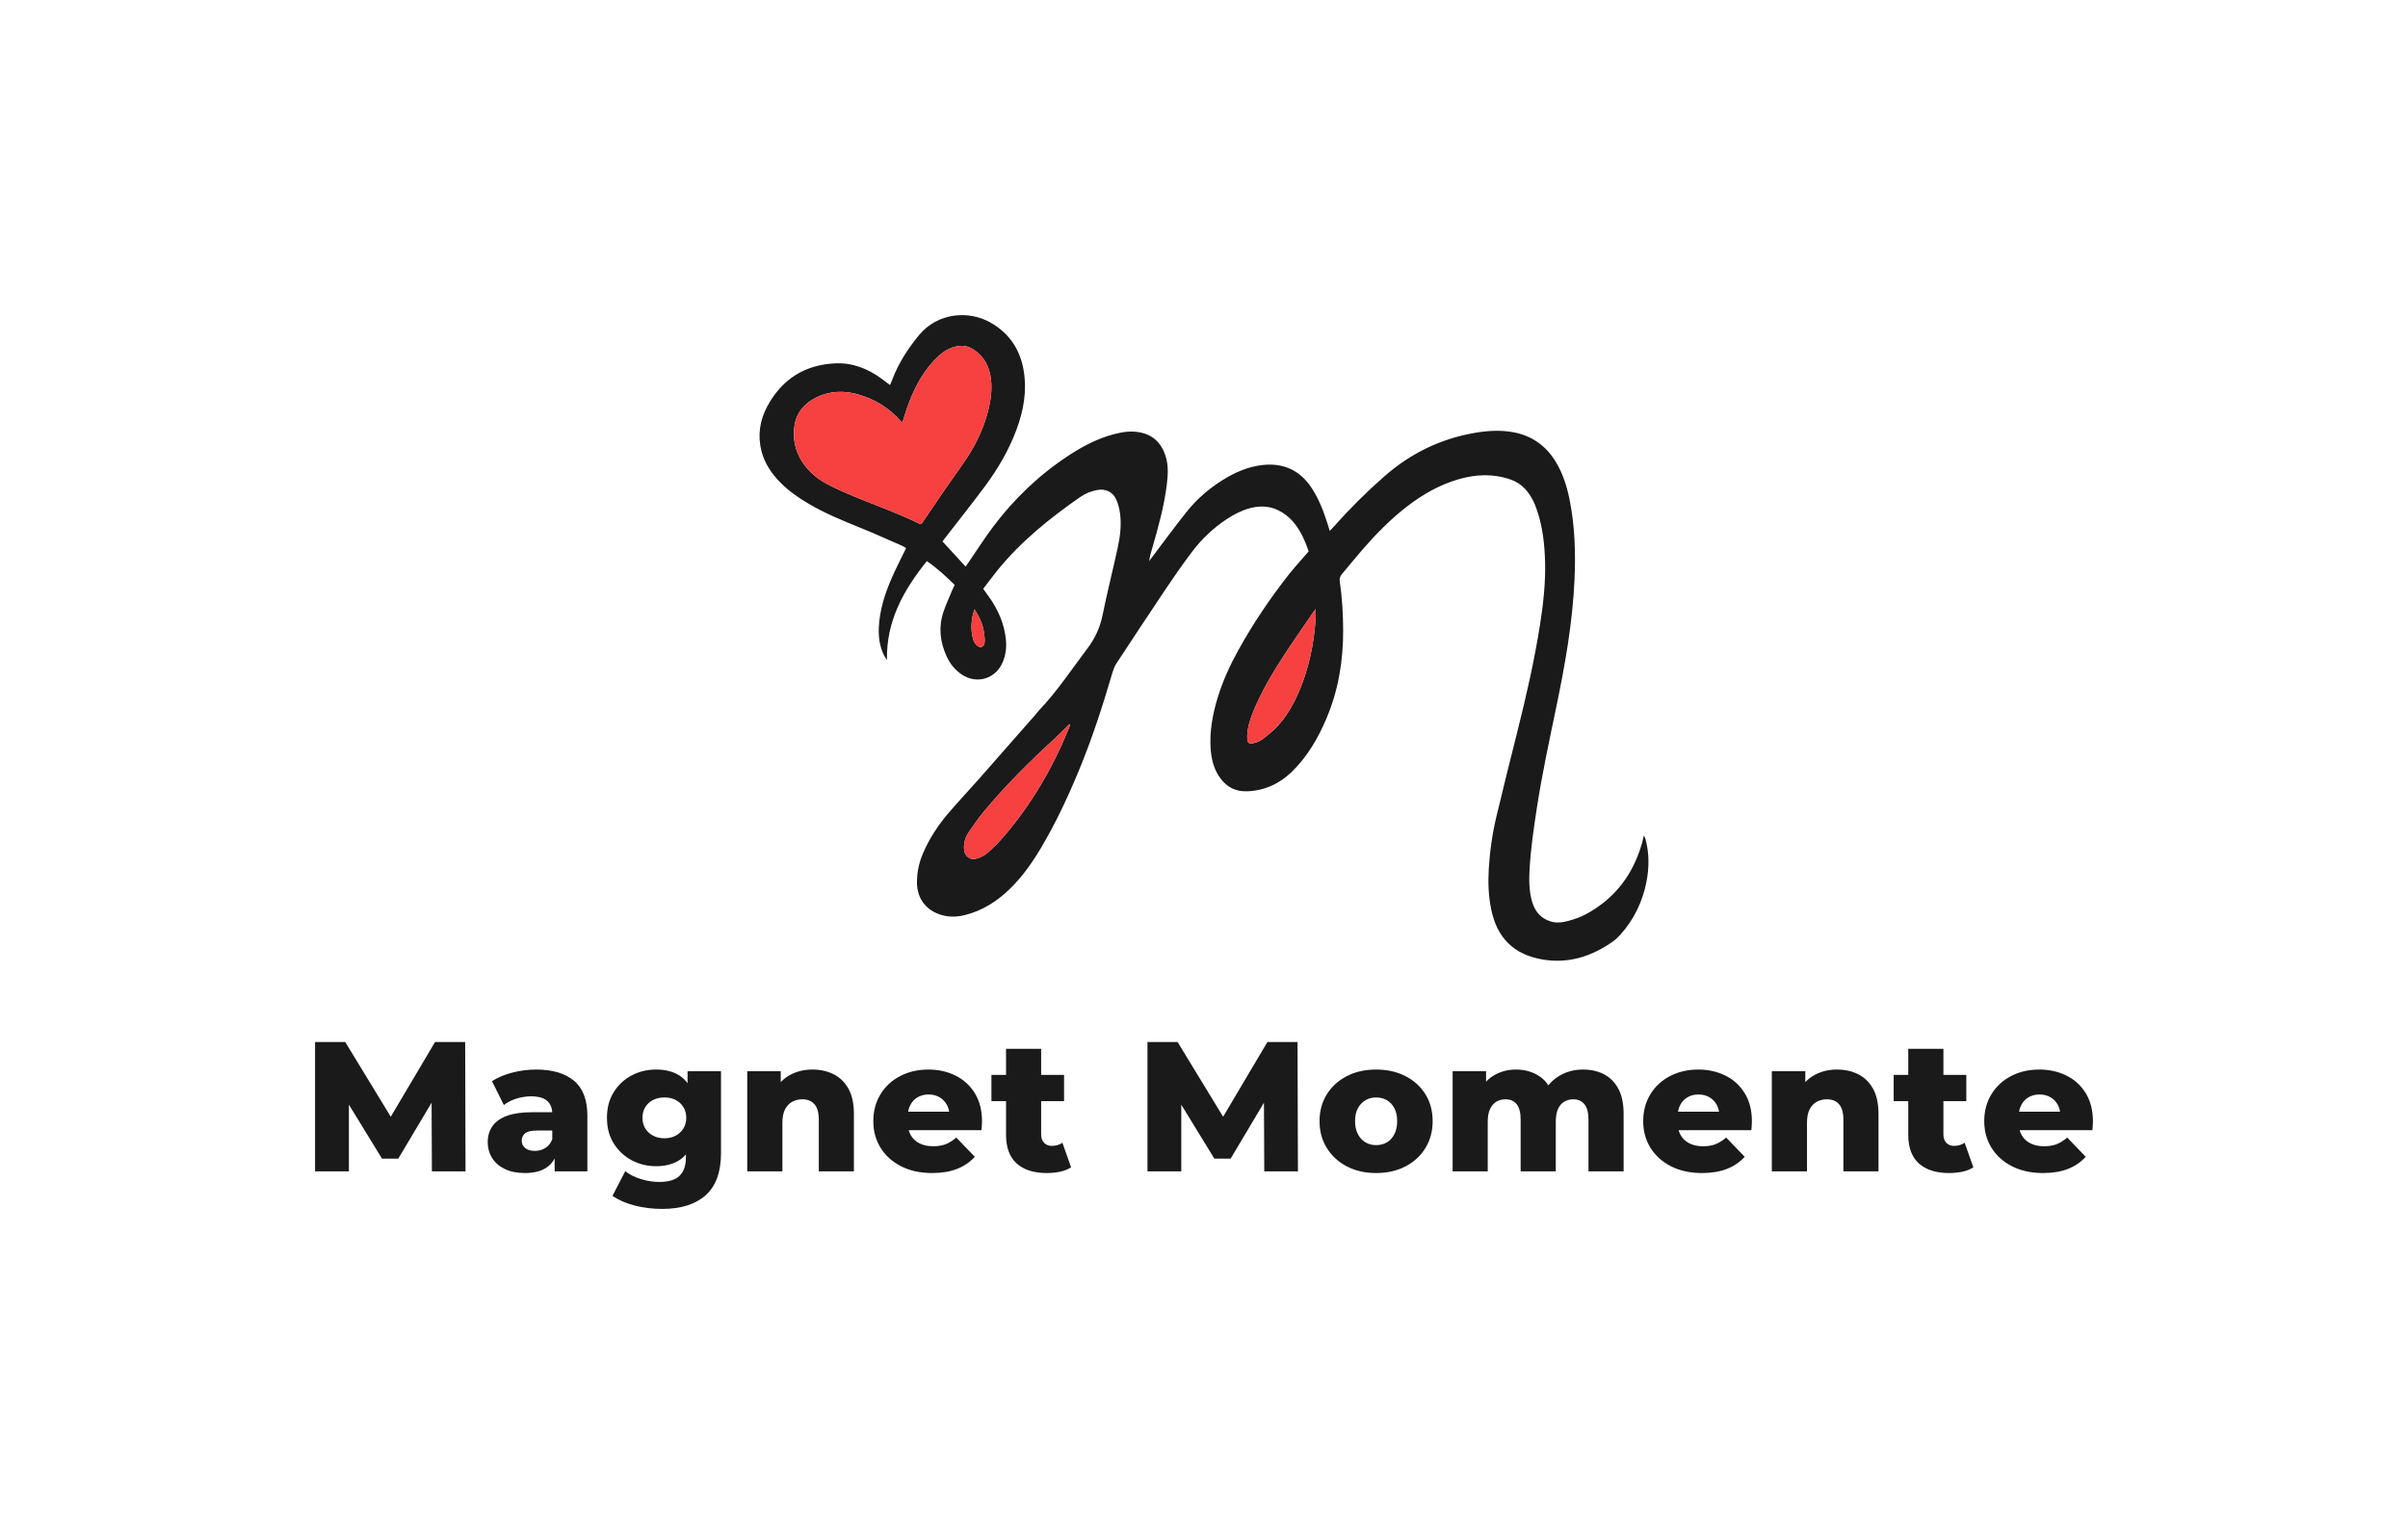 <svg viewBox="20 118.224 535 338.553" xmlns="http://www.w3.org/2000/svg"><rect fill="rgba(255, 255, 255, 0)" y="118.224" x="20" width="100%" height="100%"></rect> <g transform="rotate(0 287.5 259.936)"><svg style="overflow: visible;" preserveAspectRatio="xMinYMin" x="188.75" y="188.224" width="197.5" height="143.423" viewBox="15.946 81.64 480.145 348.679" id="Layer_1" xmlns="http://www.w3.org/2000/svg"><path style="fill: #1A1A1A; fill-opacity: 1;" d="M86.41,119.45c.48-1.15,.9-2.08,1.26-3.03,3.37-8.86,8.39-16.68,14.42-23.97,10.08-12.18,26.96-13.59,38.91-6.62,10.07,5.88,15.79,14.57,17.65,25.95,1.78,10.93-.09,21.42-3.89,31.66-4.11,11.07-10.04,21.17-17.03,30.61-6.77,9.13-13.87,18.02-20.82,27.01-.69,.89-1.36,1.78-2.15,2.81,4.15,4.51,8.24,8.96,12.49,13.58,.57-.82,1.12-1.57,1.64-2.34,4.37-6.36,8.51-12.89,13.14-19.06,11.45-15.27,25.1-28.28,41.1-38.73,7.58-4.95,15.56-9.13,24.4-11.42,4.39-1.14,8.83-1.81,13.39-1.03,7.46,1.27,12.03,5.8,14.32,12.78,1.63,4.98,1.33,10.13,.72,15.23-1.41,11.76-4.57,23.13-7.86,34.46-.67,2.31-1.36,4.62-1.7,7.11,.5-.66,1-1.31,1.5-1.97,6.24-8.23,12.32-16.58,18.76-24.64,5.39-6.75,11.89-12.39,19.23-17,6.76-4.25,13.95-7.42,21.97-8.27,11.22-1.18,20.08,2.98,26.27,12.37,3.89,5.9,6.43,12.48,8.56,19.2,.39,1.23,.77,2.45,1.27,4.04,.88-.94,1.59-1.66,2.26-2.41,8.47-9.56,17.52-18.54,27.12-26.97,14.03-12.32,30.14-20.27,48.56-23.5,7.05-1.23,14.1-1.73,21.21-.41,10.08,1.88,17.65,7.3,22.93,16.02,3.68,6.09,5.87,12.75,7.3,19.67,3.02,14.63,3.48,29.43,2.79,44.31-1.07,23.06-5.1,45.67-9.79,68.2-3.77,18.09-7.66,36.15-10.49,54.42-1.72,11.15-3.35,22.31-3.99,33.59-.32,5.74-.27,11.46,1.3,17.06,1.5,5.36,4.59,9.25,10.11,10.93,3.22,.98,6.43,.55,9.5-.29,3.24-.88,6.51-1.98,9.45-3.56,14.16-7.59,23.81-19.11,29.08-34.29,.45-1.31,.89-2.63,1.27-3.97,.35-1.25,.62-2.52,1.07-4.38,.43,1.02,.73,1.55,.88,2.11,2.01,7.61,2,15.28,.49,22.96-2.12,10.79-6.73,20.38-14.11,28.58-1.15,1.28-2.42,2.52-3.82,3.51-11.55,8.24-24.25,12.33-38.49,9.83-15.23-2.67-24.25-11.63-27.41-26.84-1.52-7.27-1.79-14.63-1.35-22.02,.57-9.55,1.92-19.01,4.13-28.3,3.68-15.44,7.53-30.83,11.4-46.22,4.75-18.94,9.09-37.96,12.13-57.26,1.76-11.16,3.03-22.37,2.76-33.69-.23-9.4-1.21-18.71-4.17-27.7-1.47-4.48-3.45-8.71-6.76-12.19-2.13-2.24-4.64-3.87-7.57-4.9-9.46-3.32-18.93-2.92-28.4-.14-10.13,2.97-19.13,8.1-27.46,14.49-8.93,6.84-16.76,14.83-24.14,23.28-3.82,4.38-7.44,8.94-11.21,13.36-1.03,1.21-1.42,2.39-1.18,4.01,1.27,8.77,1.79,17.6,1.82,26.47,.05,16.41-2.59,32.32-9.01,47.49-4.57,10.8-10.42,20.85-18.92,29.03-6.65,6.4-14.77,10.04-24.08,10.34-6.7,.21-11.84-2.9-15.37-8.58-2.72-4.38-3.84-9.27-4.19-14.35-.66-9.58,1.09-18.84,3.89-27.94,2.71-8.83,6.54-17.17,11.01-25.24,7.96-14.39,17.09-27.99,27.27-40.89,2.85-3.61,5.95-7.01,8.94-10.5,.56-.65,1.14-1.28,1.84-2.07-2.62-7.47-5.74-14.56-12.21-19.57-5.91-4.57-12.51-5.69-19.67-3.72-4.48,1.23-8.55,3.35-12.4,5.89-7.24,4.78-13.48,10.69-18.69,17.58-4.87,6.43-9.48,13.06-13.98,19.75-9.1,13.54-18.07,27.17-27.03,40.8-.88,1.35-1.48,2.94-1.94,4.5-5.28,18.08-11.08,35.98-18.31,53.38-6,14.43-12.61,28.57-20.64,42.01-4.69,7.85-9.96,15.27-16.54,21.67-6.96,6.77-14.93,11.84-24.47,14.17-4.11,1-8.23,1.13-12.35-.06-8.4-2.41-13.38-8.93-13.35-17.68,.02-5.44,1.11-10.68,3.28-15.69,3.41-7.87,8.03-15.01,13.57-21.5,5.57-6.53,11.48-12.78,17.17-19.22,10-11.32,19.94-22.68,29.9-34.03,.74-.85,1.41-1.77,2.18-2.59,9.66-10.17,17.36-21.86,25.78-33,4.11-5.44,6.92-11.2,8.29-17.92,2.5-12.23,5.56-24.35,8.22-36.55,1.35-6.2,2.16-12.52,1.28-18.88-.34-2.46-1.01-4.95-1.98-7.23-1.76-4.15-5.79-6.08-10.24-5.26-3.28,.61-6.38,1.8-9.11,3.69-16.45,11.42-31.99,23.89-44.72,39.51-2.68,3.29-5.18,6.72-7.84,10.17,1.04,1.45,1.93,2.7,2.84,3.95,5.19,7.16,8.66,15.01,9.46,23.9,.37,4.12-.2,8.15-1.86,11.97-3.85,8.86-13.9,11.84-21.95,6.51-3.72-2.46-6.4-5.84-8.25-9.86-3.54-7.7-4.45-15.68-1.78-23.81,1.3-3.94,3.08-7.72,4.66-11.57,.42-1.03,.94-2.02,1.49-3.18-4.7-4.59-9.4-9.02-15.06-12.86-12.63,15.73-21.96,32.43-21.54,53.41-.53-.82-1.14-1.6-1.57-2.47-2.29-4.72-3.05-9.75-2.83-14.93,.41-9.33,3.16-18.09,6.84-26.56,2.38-5.48,5.15-10.79,7.9-16.48-.61-.36-1.36-.91-2.19-1.27-7.39-3.22-14.73-6.56-22.2-9.58-9.66-3.91-19.29-7.84-28.29-13.14-5.63-3.31-10.96-7.02-15.53-11.74-4.59-4.75-8.2-10.1-9.88-16.58-2.19-8.47-.97-16.63,3.1-24.22,7.87-14.64,20.27-22.56,36.88-23.26,9.24-.39,17.53,2.9,24.95,8.36,1.45,1.07,2.88,2.16,4.47,3.36Zm16.87,75.1c.34-.47,.7-.95,1.03-1.44,3.8-5.6,7.56-11.22,11.4-16.79,4.04-5.86,8.27-11.58,12.2-17.51,4.97-7.49,8.79-15.54,11.16-24.24,1.65-6.07,2.65-12.21,1.85-18.52-.83-6.5-3.56-11.91-9.14-15.66-2.96-1.98-6.08-2.67-9.64-1.83-3.67,.87-6.75,2.64-9.46,5.17-3.84,3.57-7.08,7.62-9.75,12.13-3.87,6.53-6.7,13.51-8.87,20.76-.29,.97-.6,1.93-.89,2.87-.34-.08-.44-.08-.5-.13-.19-.17-.39-.34-.56-.53-6.09-7.02-13.74-11.65-22.57-14.25-7.91-2.33-15.8-2.08-23.29,1.73-6.06,3.08-10.25,7.84-11.35,14.67-1.41,8.7,.96,16.54,6.64,23.25,3.4,4.02,7.65,7.09,12.35,9.4,4.89,2.41,9.89,4.64,14.94,6.69,11.25,4.56,22.69,8.63,33.58,14.03,.22,.11,.49,.11,.85,.19Zm80.43,108.23c-.11-.08-.21-.16-.32-.24-2.59,2.53-5.12,5.14-7.78,7.58-13.57,12.44-26.64,25.38-38.43,39.55-2.99,3.59-5.66,7.46-8.29,11.32-1.73,2.55-2.58,5.48-2.51,8.61,.09,4.16,3.22,6.68,7.18,5.44,2.02-.63,4.07-1.7,5.64-3.09,3.16-2.82,6.18-5.84,8.93-9.06,14.8-17.29,26.11-36.71,34.73-57.74,.32-.78,.57-1.59,.86-2.39Zm132.64-62.32c-.77,.99-1.17,1.45-1.51,1.95-5.14,7.52-10.38,14.98-15.37,22.6-5.57,8.49-10.76,17.21-14.99,26.48-2.02,4.43-3.86,8.93-4.74,13.74-.31,1.69-.45,3.45-.36,5.17,.11,2.25,1.04,2.97,3.26,2.42,1.65-.4,3.4-1,4.74-2,2.77-2.06,5.51-4.24,7.89-6.73,5.09-5.32,8.74-11.63,11.69-18.35,5.68-12.94,8.5-26.55,9.38-40.61,.08-1.35,.01-2.71,.01-4.66Zm-184.34,.09c-1.76,5.45-2.21,10.89-.62,16.33,.34,1.18,1.11,2.39,2.02,3.2,1.76,1.58,3.86,.77,4.1-1.58,.17-1.69,0-3.45-.26-5.14-.7-4.66-2.54-8.88-5.24-12.81Z"></path><path style="fill: #F74040; fill-opacity: 1;" d="M103.27,194.55c-.36-.08-.63-.08-.85-.19-10.89-5.4-22.34-9.47-33.58-14.03-5.06-2.05-10.05-4.28-14.94-6.69-4.7-2.31-8.96-5.38-12.35-9.4-5.68-6.71-8.04-14.55-6.64-23.25,1.1-6.82,5.29-11.58,11.35-14.67,7.49-3.81,15.38-4.06,23.29-1.73,8.82,2.6,16.47,7.23,22.57,14.25,.17,.19,.36,.37,.56,.53,.05,.05,.15,.04,.5,.13,.29-.94,.6-1.91,.89-2.87,2.17-7.26,5-14.23,8.87-20.76,2.67-4.51,5.91-8.56,9.75-12.13,2.72-2.53,5.79-4.3,9.46-5.17,3.56-.84,6.68-.16,9.64,1.83,5.58,3.74,8.31,9.15,9.14,15.66,.8,6.31-.2,12.45-1.85,18.52-2.37,8.7-6.19,16.76-11.16,24.24-3.93,5.93-8.16,11.65-12.2,17.51-3.84,5.57-7.6,11.2-11.4,16.79-.33,.49-.69,.97-1.03,1.44Z" class="cls-1"></path><path style="fill: #F74040; fill-opacity: 1;" d="M183.71,302.78c-.29,.8-.54,1.61-.86,2.39-8.62,21.03-19.93,40.44-34.73,57.74-2.75,3.22-5.77,6.24-8.93,9.06-1.57,1.4-3.62,2.46-5.64,3.09-3.96,1.24-7.09-1.29-7.18-5.44-.07-3.13,.78-6.07,2.51-8.61,2.63-3.87,5.31-7.73,8.29-11.32,11.78-14.17,24.86-27.11,38.43-39.55,2.67-2.45,5.19-5.05,7.78-7.58,.11,.08,.21,.16,.32,.24Z" class="cls-1"></path><path style="fill: #F74040; fill-opacity: 1;" d="M316.35,240.45c0,1.95,.07,3.31-.01,4.66-.88,14.05-3.7,27.66-9.38,40.61-2.95,6.72-6.59,13.03-11.69,18.35-2.38,2.49-5.12,4.67-7.89,6.73-1.34,1-3.09,1.59-4.74,2-2.23,.55-3.15-.17-3.26-2.42-.08-1.71,.05-3.48,.36-5.17,.88-4.81,2.72-9.31,4.74-13.74,4.23-9.26,9.42-17.98,14.99-26.48,4.99-7.62,10.23-15.07,15.37-22.6,.34-.5,.74-.96,1.51-1.95Z" class="cls-1"></path><path style="fill: #F74040; fill-opacity: 1;" d="M132.01,240.55c2.71,3.93,4.54,8.16,5.24,12.81,.25,1.69,.43,3.45,.26,5.14-.24,2.34-2.35,3.15-4.1,1.58-.91-.82-1.68-2.03-2.02-3.2-1.58-5.45-1.13-10.88,.62-16.33Z" class="cls-1"></path></svg></g> <g transform="rotate(0 287.5 368.238)"><svg style="overflow: visible;" width="395" height="37.08" x="90" viewBox="2.87 11.01 395 37.08" y="349.698"><g style="" fill-opacity="1" fill="#1A1A1A"><path transform="translate(0, 0)" d="M10.39 39.75L2.87 39.75L2.87 11.01L9.57 11.01L21.48 30.55L17.95 30.55L29.53 11.01L36.22 11.01L36.30 39.75L28.83 39.75L28.75 22.38L30.02 22.38L21.36 36.92L17.74 36.92L8.83 22.38L10.39 22.38L10.39 39.75ZM63.37 39.75L56.10 39.75L56.10 35.61L55.57 34.58L55.57 26.94Q55.57 25.09 54.44 24.09Q53.31 23.08 50.84 23.08L50.84 23.08Q49.24 23.08 47.60 23.59Q45.96 24.11 44.81 25.01L44.81 25.01L42.18 19.71Q44.07 18.48 46.72 17.80Q49.36 17.13 51.99 17.13L51.99 17.13Q57.41 17.13 60.39 19.61Q63.37 22.09 63.37 27.39L63.37 27.39L63.37 39.75ZM49.53 40.12L49.53 40.12Q46.86 40.12 45.01 39.22Q43.16 38.32 42.20 36.76Q41.23 35.20 41.23 33.27L41.23 33.27Q41.23 31.21 42.28 29.71Q43.33 28.21 45.50 27.41Q47.68 26.61 51.13 26.61L51.13 26.61L56.39 26.61L56.39 30.68L52.20 30.68Q50.31 30.68 49.55 31.29Q48.79 31.91 48.79 32.94L48.79 32.94Q48.79 33.96 49.57 34.58Q50.35 35.20 51.71 35.20L51.71 35.20Q52.98 35.20 54.03 34.56Q55.07 33.92 55.57 32.61L55.57 32.61L56.63 35.48Q56.02 37.78 54.23 38.95Q52.44 40.12 49.53 40.12ZM80.00 48.09L80.00 48.09Q76.80 48.09 73.90 47.35Q71.01 46.61 68.95 45.18L68.95 45.18L71.79 39.71Q73.18 40.82 75.26 41.46Q77.33 42.10 79.30 42.10L79.30 42.10Q82.47 42.10 83.86 40.72Q85.26 39.34 85.26 36.72L85.26 36.72L85.26 34.09L85.67 27.84L85.63 21.56L85.63 17.50L93.06 17.50L93.06 35.69Q93.06 42.01 89.65 45.05Q86.24 48.09 80.00 48.09ZM78.65 38.60L78.65 38.60Q75.69 38.60 73.20 37.27Q70.72 35.93 69.22 33.53Q67.72 31.13 67.72 27.84L67.72 27.84Q67.72 24.56 69.22 22.16Q70.72 19.75 73.20 18.44Q75.69 17.13 78.65 17.13L78.65 17.13Q81.48 17.13 83.49 18.25Q85.50 19.38 86.55 21.77Q87.60 24.15 87.60 27.84L87.60 27.84Q87.60 31.54 86.55 33.92Q85.50 36.30 83.49 37.45Q81.48 38.60 78.65 38.60ZM80.49 32.40L80.49 32.40Q81.89 32.40 82.98 31.83Q84.07 31.25 84.70 30.23Q85.34 29.20 85.34 27.84L85.34 27.84Q85.34 26.49 84.70 25.46Q84.07 24.44 82.98 23.88Q81.89 23.33 80.49 23.33L80.49 23.33Q79.10 23.33 77.99 23.88Q76.88 24.44 76.24 25.46Q75.61 26.49 75.61 27.84L75.61 27.84Q75.61 29.20 76.24 30.23Q76.88 31.25 77.99 31.83Q79.10 32.40 80.49 32.40ZM113.39 17.13L113.39 17.13Q115.98 17.13 118.07 18.17Q120.17 19.22 121.38 21.40Q122.59 23.57 122.59 27.02L122.59 27.02L122.59 39.75L114.79 39.75L114.79 28.30Q114.79 25.91 113.82 24.83Q112.86 23.74 111.13 23.74L111.13 23.74Q109.90 23.74 108.87 24.29Q107.85 24.85 107.27 26.00Q106.70 27.15 106.70 28.99L106.70 28.99L106.70 39.75L98.89 39.75L98.89 17.50L106.33 17.50L106.33 23.82L104.89 21.97Q106.16 19.55 108.38 18.34Q110.60 17.13 113.39 17.13ZM139.96 40.12L139.96 40.12Q136.02 40.12 133.08 38.62Q130.15 37.13 128.52 34.52Q126.90 31.91 126.90 28.58L126.90 28.58Q126.90 25.26 128.48 22.65Q130.06 20.04 132.86 18.58Q135.65 17.13 139.14 17.13L139.14 17.13Q142.43 17.13 145.14 18.46Q147.85 19.79 149.45 22.38Q151.05 24.97 151.05 28.67L151.05 28.67Q151.05 29.08 151.01 29.61Q150.97 30.14 150.93 30.60L150.93 30.60L133.31 30.60L133.31 26.49L146.78 26.49L143.82 27.64Q143.86 26.12 143.27 25.01Q142.67 23.90 141.62 23.29Q140.58 22.67 139.18 22.67L139.18 22.67Q137.78 22.67 136.74 23.29Q135.69 23.90 135.11 25.03Q134.54 26.16 134.54 27.68L134.54 27.68L134.54 28.87Q134.54 30.51 135.22 31.70Q135.90 32.90 137.17 33.53Q138.44 34.17 140.21 34.17L140.21 34.17Q141.85 34.17 143.02 33.70Q144.19 33.22 145.34 32.24L145.34 32.24L149.45 36.51Q147.85 38.28 145.51 39.20Q143.16 40.12 139.96 40.12ZM165.42 40.12L165.42 40.12Q161.15 40.12 158.77 38.01Q156.39 35.89 156.39 31.62L156.39 31.62L156.39 12.53L164.19 12.53L164.19 31.54Q164.19 32.73 164.85 33.41Q165.51 34.09 166.53 34.09L166.53 34.09Q167.93 34.09 168.91 33.39L168.91 33.39L170.84 38.85Q169.86 39.51 168.42 39.82Q166.98 40.12 165.42 40.12ZM169.28 24.15L153.14 24.15L153.14 18.32L169.28 18.32L169.28 24.15ZM195.32 39.75L187.81 39.75L187.81 11.01L194.50 11.01L206.41 30.55L202.88 30.55L214.46 11.01L221.15 11.01L221.24 39.75L213.76 39.75L213.68 22.38L214.95 22.38L206.29 36.92L202.67 36.92L193.76 22.38L195.32 22.38L195.32 39.75ZM238.61 40.12L238.61 40.12Q234.95 40.12 232.12 38.65Q229.28 37.17 227.66 34.56Q226.04 31.95 226.04 28.58L226.04 28.58Q226.04 25.22 227.66 22.63Q229.28 20.04 232.12 18.58Q234.95 17.13 238.61 17.13L238.61 17.13Q242.26 17.13 245.12 18.58Q247.97 20.04 249.57 22.63Q251.17 25.22 251.17 28.58L251.17 28.58Q251.17 31.95 249.57 34.56Q247.97 37.17 245.12 38.65Q242.26 40.12 238.61 40.12ZM238.61 33.92L238.61 33.92Q239.96 33.92 241.01 33.31Q242.06 32.69 242.67 31.48Q243.29 30.27 243.29 28.58L243.29 28.58Q243.29 26.90 242.67 25.73Q242.06 24.56 241.01 23.94Q239.96 23.33 238.61 23.33L238.61 23.33Q237.29 23.33 236.25 23.94Q235.20 24.56 234.56 25.73Q233.93 26.90 233.93 28.58L233.93 28.58Q233.93 30.27 234.56 31.48Q235.20 32.69 236.25 33.31Q237.29 33.92 238.61 33.92ZM284.60 17.13L284.60 17.13Q287.19 17.13 289.22 18.17Q291.26 19.22 292.43 21.40Q293.60 23.57 293.60 27.02L293.60 27.02L293.60 39.75L285.79 39.75L285.79 28.30Q285.79 25.91 284.89 24.83Q283.99 23.74 282.43 23.74L282.43 23.74Q281.32 23.74 280.41 24.27Q279.51 24.81 279.02 25.89Q278.53 26.98 278.53 28.71L278.53 28.71L278.53 39.75L270.72 39.75L270.72 28.30Q270.72 25.91 269.84 24.83Q268.96 23.74 267.36 23.74L267.36 23.74Q266.21 23.74 265.32 24.27Q264.44 24.81 263.93 25.89Q263.41 26.98 263.41 28.71L263.41 28.71L263.41 39.75L255.61 39.75L255.61 17.50L263.04 17.50L263.04 23.70L261.56 21.93Q262.80 19.55 264.93 18.34Q267.07 17.13 269.70 17.13L269.70 17.13Q272.69 17.13 274.97 18.67Q277.25 20.21 278.03 23.45L278.03 23.45L275.49 22.92Q276.68 20.21 279.08 18.67Q281.48 17.13 284.60 17.13ZM311.01 40.12L311.01 40.12Q307.07 40.12 304.13 38.62Q301.20 37.13 299.57 34.52Q297.95 31.91 297.95 28.58L297.95 28.58Q297.95 25.26 299.53 22.65Q301.11 20.04 303.91 18.58Q306.70 17.13 310.19 17.13L310.19 17.13Q313.47 17.13 316.19 18.46Q318.90 19.79 320.50 22.38Q322.10 24.97 322.10 28.67L322.10 28.67Q322.10 29.08 322.06 29.61Q322.02 30.14 321.98 30.60L321.98 30.60L304.36 30.60L304.36 26.49L317.83 26.49L314.87 27.64Q314.91 26.12 314.32 25.01Q313.72 23.90 312.67 23.29Q311.63 22.67 310.23 22.67L310.23 22.67Q308.83 22.67 307.79 23.29Q306.74 23.90 306.16 25.03Q305.59 26.16 305.59 27.68L305.59 27.68L305.59 28.87Q305.59 30.51 306.27 31.70Q306.95 32.90 308.22 33.53Q309.49 34.17 311.26 34.17L311.26 34.17Q312.90 34.17 314.07 33.70Q315.24 33.22 316.39 32.24L316.39 32.24L320.50 36.51Q318.90 38.28 316.56 39.20Q314.21 40.12 311.01 40.12ZM341.03 17.13L341.03 17.13Q343.62 17.13 345.71 18.17Q347.81 19.22 349.02 21.40Q350.23 23.57 350.23 27.02L350.23 27.02L350.23 39.75L342.43 39.75L342.43 28.30Q342.43 25.91 341.46 24.83Q340.50 23.74 338.77 23.74L338.77 23.74Q337.54 23.74 336.51 24.29Q335.49 24.85 334.91 26.00Q334.34 27.15 334.34 28.99L334.34 28.99L334.34 39.75L326.53 39.75L326.53 17.50L333.97 17.50L333.97 23.82L332.53 21.97Q333.80 19.55 336.02 18.34Q338.24 17.13 341.03 17.13ZM365.88 40.12L365.88 40.12Q361.61 40.12 359.23 38.01Q356.84 35.89 356.84 31.62L356.84 31.62L356.84 12.53L364.65 12.53L364.65 31.54Q364.65 32.73 365.30 33.41Q365.96 34.09 366.99 34.09L366.99 34.09Q368.38 34.09 369.37 33.39L369.37 33.39L371.30 38.85Q370.31 39.51 368.88 39.82Q367.44 40.12 365.88 40.12ZM369.74 24.15L353.60 24.15L353.60 18.32L369.74 18.32L369.74 24.15ZM386.78 40.12L386.78 40.12Q382.84 40.12 379.90 38.62Q376.97 37.13 375.34 34.52Q373.72 31.91 373.72 28.58L373.72 28.58Q373.72 25.26 375.30 22.65Q376.88 20.04 379.68 18.58Q382.47 17.13 385.96 17.13L385.96 17.13Q389.25 17.13 391.96 18.46Q394.67 19.79 396.27 22.38Q397.87 24.97 397.87 28.67L397.87 28.67Q397.87 29.08 397.83 29.61Q397.79 30.14 397.75 30.60L397.75 30.60L380.13 30.60L380.13 26.49L393.60 26.49L390.64 27.64Q390.68 26.12 390.09 25.01Q389.49 23.90 388.45 23.29Q387.40 22.67 386.00 22.67L386.00 22.67Q384.61 22.67 383.56 23.29Q382.51 23.90 381.94 25.03Q381.36 26.16 381.36 27.68L381.36 27.68L381.36 28.87Q381.36 30.51 382.04 31.70Q382.72 32.90 383.99 33.53Q385.26 34.17 387.03 34.17L387.03 34.17Q388.67 34.17 389.84 33.70Q391.01 33.22 392.16 32.24L392.16 32.24L396.27 36.51Q394.67 38.28 392.33 39.20Q389.99 40.12 386.78 40.12Z"></path></g></svg></g></svg>